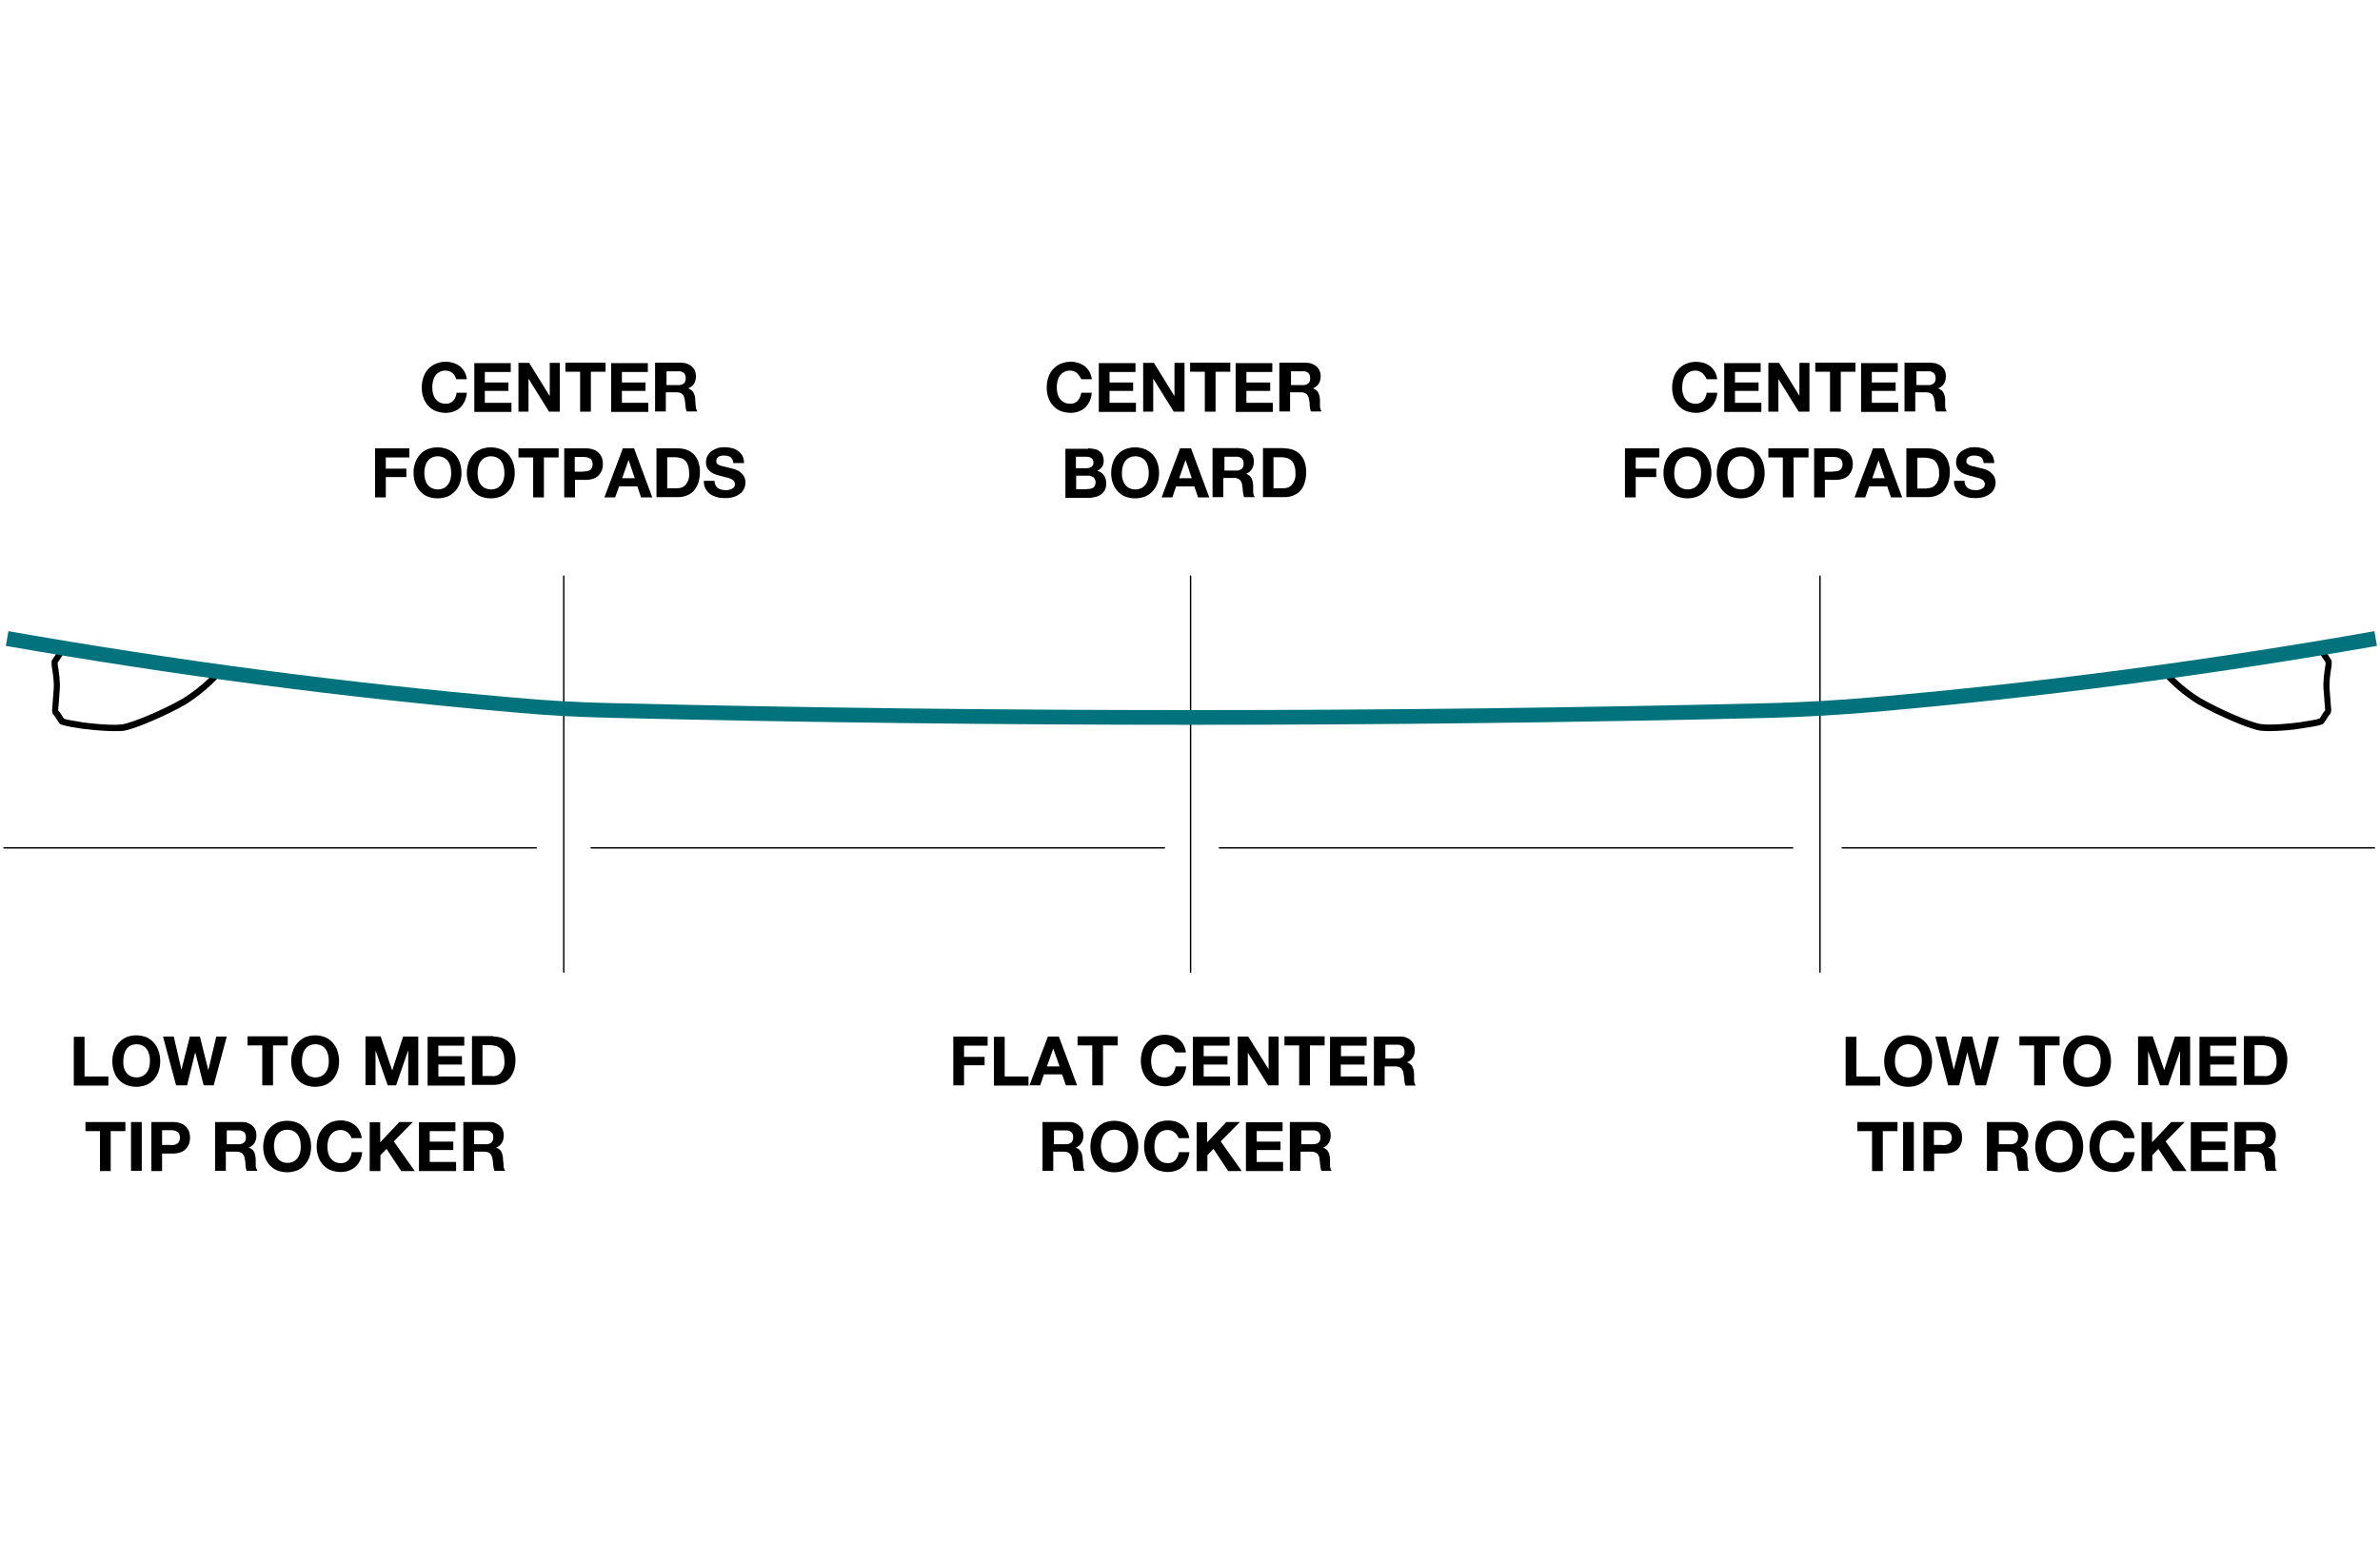<svg xmlns="http://www.w3.org/2000/svg" xmlns:xlink="http://www.w3.org/1999/xlink" id="Layer_1" viewBox="0 0 1019.1 660.9"><defs><style>      .st0 {        fill: #02737d;      }    </style></defs><path d="M971.7,313.1c-1.4,0-2.7-.1-3.8-.2-5-.7-18.8-6.8-26.9-11.4-5.8-3.6-11-8-15.3-13l2-1.8c4.2,4.8,9.2,9,14.7,12.4,8.6,4.9,21.6,10.5,25.9,11,4.4.6,13.7-.4,16.5-.8,4-.6,7.6-1.2,8.4-1.6.2-.2.7-1,.9-1.4.7-1.1,1.1-1.7,1.5-2,0-.1,0-.2,0-.4,0-.6-.4-4.7-.7-9-.2-3.4.4-7.2.7-9.2,0-.5.2-1,.2-1.2h0v-.8l-3.7-5.7,2.2-1.4,4.1,6.3v1.4c0,.3,0,.8-.2,1.9-.3,1.9-.9,5.5-.7,8.6.3,4.5.7,8.9.7,9h0c0,.5,0,1.9-1,2.6-.2.2-.6.9-.9,1.4-.7,1.1-1.1,1.7-1.5,2.1-.3.2-1,.9-9.7,2.1-1.8.4-8.4,1.1-13.5,1.1ZM997.1,306.6h0ZM995.8,284.7h0Z"></path><path d="M48.8,313.1c-5.2,0-11.7-.8-13.4-1-8.6-1.2-9.4-1.9-9.7-2.1-.4-.4-.9-1-1.5-2.1-.3-.5-.7-1.1-.9-1.4-1-.7-1-2.1-1-2.5h0c0-.1.4-4.5.7-9.1.2-3.1-.4-6.7-.7-8.6-.2-1.1-.2-1.5-.2-1.9v-1.4l4.1-6.3,2.2,1.4-3.7,5.7v.8c0,.2.1.7.2,1.2.3,2,.9,5.8.7,9.2-.3,4.2-.6,8.4-.7,9,0,.1,0,.3.1.4.4.3.8.9,1.5,2,.3.4.7,1.1.9,1.4.8.3,4.4,1,8.4,1.6,2.9.4,12.2,1.4,16.5.8s17.6-6.2,25.9-11c5.5-3.4,10.5-7.6,14.7-12.4l2,1.8c-4.4,5-9.5,9.3-15.3,13-7.9,4.6-21.9,10.7-26.9,11.4-1.1.1-2.4.1-3.9.1ZM23.4,306.6h0ZM24.7,284.7h0Z"></path><path d="M462.2,161c-.3-.4-.6-.8-1-1.2-.8-.7-1.9-1.1-3-1.1s-1.8.2-2.6.6c-.7.4-1.3.9-1.8,1.6-.5.7-.8,1.5-1,2.3-.2.9-.3,1.8-.3,2.7s.1,1.7.3,2.6c.2.8.5,1.6,1,2.2.4.7,1.1,1.2,1.8,1.6.8.4,1.7.6,2.6.6,1.2.1,2.4-.4,3.3-1.3.8-1,1.3-2.1,1.5-3.4h4.5c-.1,1.2-.4,2.4-.9,3.6-.5,1-1.1,1.9-1.9,2.7s-1.8,1.3-2.8,1.7c-1.1.4-2.3.6-3.5.6s-3-.3-4.3-.8c-1.2-.5-2.3-1.3-3.2-2.3-.9-1-1.6-2.2-2-3.4-.5-1.4-.7-2.8-.7-4.3s.2-3,.7-4.4c.4-1.3,1.1-2.5,2-3.5s2-1.8,3.2-2.3c1.4-.6,2.8-.9,4.3-.9s2.2.2,3.3.5c1,.3,1.9.8,2.8,1.4.8.7,1.5,1.5,2,2.4.5,1,.9,2.1,1,3.2h-4.5c-.3-.5-.5-1-.8-1.4Z"></path><path d="M486.2,155.4v3.9h-11.1v4.5h10.1v3.6h-10.1v5.1h11.3v3.9h-15.9v-20.9h15.7Z"></path><path d="M494.1,155.4l8.7,14.1h.1v-14.1h4.3v20.9h-4.6l-8.7-14h-.1v14h-4.3v-20.9h4.6Z"></path><path d="M509.6,159.2v-3.9h17.2v3.9h-6.3v17.1h-4.6v-17.1h-6.3Z"></path><path d="M544.8,155.4v3.9h-11.1v4.5h10.2v3.6h-10.2v5.1h11.3v3.9h-15.9v-20.9h15.7Z"></path><path d="M559.5,155.4c.9,0,1.7.1,2.5.5.7.3,1.4.7,1.9,1.2s1,1.1,1.2,1.8c.3.7.4,1.5.4,2.2,0,1.1-.2,2.2-.8,3.2-.6.9-1.5,1.6-2.5,2h0c.5.2,1,.5,1.4.8s.7.7.9,1.1c.2.5.4.9.5,1.4s.2,1.1.2,1.6,0,.7,0,1.2c0,.4,0,.9,0,1.4,0,.4,0,.9.2,1.3,0,.4.3.7.5,1.1h-4.6c-.3-.8-.4-1.6-.5-2.4,0-.9,0-1.8-.3-2.6,0-.9-.4-1.7-1-2.4-.7-.6-1.6-.8-2.5-.8h-4.6v8.2h-4.6v-20.9h11.5ZM557.8,164.9c.9.1,1.7-.2,2.4-.7.6-.6.9-1.4.8-2.3,0-.8-.2-1.6-.8-2.2-.7-.5-1.5-.8-2.4-.7h-5v5.9h5Z"></path><path d="M465.9,192c.9,0,1.8.1,2.7.3.8.1,1.5.4,2.1.9.6.4,1.1.9,1.4,1.6.3.8.5,1.6.5,2.5s-.2,1.9-.7,2.6c-.5.8-1.3,1.4-2.1,1.7,1.2.3,2.2,1,2.9,2,.7,1,1,2.2,1,3.4s-.2,1.9-.6,2.8c-.4.8-1,1.4-1.6,1.9-.7.5-1.5.9-2.4,1.1-.9.2-1.8.4-2.7.4h-10.2v-21h9.7v-.2h0ZM465.4,200.5c.7,0,1.4-.2,2-.6.6-.5.9-1.2.8-1.9,0-.4-.1-.8-.3-1.2-.2-.3-.4-.6-.7-.7-.3-.2-.6-.3-1-.4-.4-.1-.8-.1-1.2-.1h-4.3v4.9h4.7ZM465.6,209.4c.4,0,.9,0,1.3-.1s.8-.2,1.1-.4c.3-.2.6-.5.8-.8.2-.4.3-.9.3-1.4.1-.9-.3-1.7-.9-2.3-.7-.5-1.6-.7-2.4-.7h-5v5.8h4.8Z"></path><path d="M476.5,198.2c.4-1.3,1.1-2.5,2-3.5s2-1.8,3.2-2.3c2.8-1.1,5.9-1.1,8.7,0,1.2.5,2.3,1.3,3.2,2.3.9,1,1.6,2.2,2,3.5.5,1.4.7,2.9.7,4.4s-.2,2.9-.7,4.3c-.4,1.3-1.1,2.4-2,3.4s-2,1.8-3.2,2.3c-2.8,1.1-5.9,1.1-8.7,0-1.2-.5-2.3-1.3-3.2-2.3-.9-1-1.6-2.2-2-3.4-.5-1.4-.7-2.8-.7-4.3s.2-3,.7-4.4ZM480.7,205.2c.2.8.5,1.6,1,2.2.4.7,1.1,1.2,1.8,1.6,1.7.8,3.6.8,5.3,0,.7-.4,1.3-.9,1.8-1.6.5-.7.8-1.4,1-2.2s.3-1.7.3-2.6-.1-1.8-.3-2.7c-.2-.8-.5-1.6-1-2.3-.4-.7-1.1-1.2-1.8-1.6-1.7-.8-3.6-.8-5.3,0-.7.4-1.3.9-1.8,1.6-.5.7-.8,1.5-1,2.3-.2.9-.3,1.8-.3,2.7,0,.9,0,1.7.3,2.6h0Z"></path><path d="M510,192l7.8,21h-4.8l-1.6-4.7h-7.8l-1.6,4.7h-4.6l7.9-21h4.7ZM510.3,204.8l-2.6-7.7h-.1l-2.7,7.7h5.4Z"></path><path d="M530.9,192c.9,0,1.7.1,2.5.4.7.3,1.4.7,1.9,1.2s1,1.1,1.2,1.8c.3.7.4,1.5.4,2.2,0,1.1-.2,2.2-.8,3.2s-1.5,1.7-2.5,2.1h0c.5.2,1,.5,1.4.8s.7.7.9,1.1c.2.5.4,1,.5,1.5s.2,1,.2,1.6,0,.7,0,1.2c0,.4,0,.9,0,1.4s0,.9.2,1.3c0,.4.3.7.5,1.1h-4.6c-.3-.8-.4-1.6-.5-2.4,0-.9-.2-1.8-.3-2.6,0-.9-.4-1.7-1-2.4-.7-.6-1.6-.9-2.5-.8h-4.6v8.2h-4.6v-21h11.5ZM529.3,201.5c.9.1,1.7-.2,2.4-.7.6-.6.9-1.4.8-2.3,0-.8-.2-1.6-.8-2.2-.7-.5-1.5-.8-2.4-.7h-5v5.9h5Z"></path><path d="M549.8,192c1.3,0,2.6.2,3.8.6,1.1.4,2.2,1.1,3,1.9.9.9,1.6,2,2,3.2.5,1.5.7,3,.7,4.6s-.2,2.8-.6,4.2c-.3,1.3-.9,2.4-1.7,3.4s-1.8,1.7-3,2.2c-1.3.6-2.7.8-4.2.8h-9v-21h9ZM549.5,209.1c.7,0,1.3-.1,1.9-.3.6-.2,1.2-.6,1.7-1.1.5-.6.9-1.3,1.2-2,.3-.9.5-1.9.4-2.9,0-1,0-1.9-.3-2.9-.2-.8-.5-1.5-1-2.2-.5-.6-1.1-1.1-1.9-1.4-.9-.3-1.9-.5-2.9-.5h-3.3v13.3h4.2Z"></path><path d="M422.9,443.9v3.9h-10.1v4.8h8.8v3.6h-8.8v8.6h-4.6v-20.9h14.7Z"></path><path d="M430.2,443.9v17.1h10.2v3.9h-14.8v-20.9h4.6q0-.1,0-.1Z"></path><path d="M453.4,443.9l7.8,20.9h-4.8l-1.6-4.7h-7.8l-1.6,4.7h-4.6l7.9-20.9h4.7ZM453.7,456.7l-2.7-7.7h0l-2.7,7.7h5.4Z"></path><path d="M461.4,447.7v-3.9h17.2v3.9h-6.3v17.1h-4.6v-17.1h-6.3Z"></path><path d="M502.6,449.5c-.3-.4-.6-.8-1-1.2-.4-.3-.9-.6-1.4-.8-.5-.2-1.1-.3-1.6-.3-.9,0-1.8.2-2.6.6-.7.4-1.3.9-1.8,1.6s-.8,1.5-1,2.3c-.2.9-.3,1.8-.3,2.7s.1,1.7.3,2.6c.2.8.5,1.6,1,2.2.5.7,1.1,1.2,1.8,1.6.8.4,1.7.6,2.6.6,1.2.1,2.4-.4,3.3-1.3.8-1,1.3-2.1,1.5-3.4h4.5c-.1,1.2-.4,2.4-.9,3.5-.9,2.1-2.6,3.6-4.8,4.4-1.1.4-2.3.6-3.5.6s-3-.3-4.3-.8c-1.2-.5-2.3-1.3-3.2-2.3-.9-1-1.6-2.2-2-3.5-.5-1.4-.7-2.8-.7-4.3s.2-3,.7-4.4c.4-1.3,1.1-2.5,2-3.5s2-1.8,3.2-2.4c2.4-1,5.1-1.1,7.6-.4,1,.3,1.9.8,2.8,1.5.8.6,1.5,1.4,2,2.4s.9,2.1,1,3.2h-4.5c-.3-.3-.4-.8-.7-1.2Z"></path><path d="M526.5,443.9v3.9h-11.1v4.5h10.2v3.6h-10.2v5.1h11.3v3.9h-15.9v-20.9h15.7Z"></path><path d="M534.5,443.9l8.7,14h0v-14h4.3v20.9h-4.5l-8.7-14h0v14h-4.3v-20.9h4.6Z"></path><path d="M550,447.7v-3.9h17.2v3.9h-6.3v17.1h-4.6v-17.1h-6.3Z"></path><path d="M585.2,443.9v3.9h-11v4.5h10.1v3.6h-10.2v5.1h11.3v3.9h-15.9v-20.9h15.7q0-.1,0-.1Z"></path><path d="M599.8,443.9c.9,0,1.7.1,2.5.5.7.3,1.4.7,1.9,1.2s1,1.1,1.2,1.8c.3.7.4,1.5.4,2.2,0,1.1-.2,2.2-.8,3.2s-1.5,1.7-2.5,2.1h0c.5.2,1,.5,1.4.8.4.3.7.7.9,1.1.2.5.4.9.5,1.5,0,.5.2,1,.2,1.6s0,.7,0,1.2,0,.9,0,1.4c0,.5,0,.9.2,1.3,0,.4.3.7.5,1.1h-4.4c-.3-.8-.4-1.6-.5-2.4,0-.9-.2-1.8-.3-2.6,0-.9-.4-1.7-1-2.4-.7-.6-1.6-.8-2.5-.8h-4.6v8.2h-4.6v-21h11.3ZM598.2,453.3c.9.1,1.7-.2,2.4-.7.6-.6.9-1.4.8-2.3,0-.8-.2-1.6-.8-2.2-.7-.5-1.5-.8-2.4-.7h-5v5.9h5Z"></path><path d="M457.9,480.5c.9,0,1.7.1,2.5.5.7.3,1.4.7,1.9,1.2s1,1.1,1.2,1.8c.3.7.4,1.5.4,2.2,0,1.1-.2,2.2-.8,3.2-.6,1-1.5,1.7-2.5,2.1h0c.5.1,1,.4,1.4.7.4.3.7.7.9,1.1.2.5.4.9.5,1.5.1.5.2,1,.2,1.6s0,.7.1,1.2,0,.9.1,1.4c0,.5.1.9.2,1.3s.2.8.5,1.1h-4.6c-.3-.8-.4-1.6-.5-2.4-.1-.9-.1-1.8-.3-2.6-.1-.9-.4-1.7-1-2.4-.7-.6-1.6-.8-2.5-.8h-4.6v8.2h-4.6v-20.9h11.5ZM456.3,490c.9.1,1.7-.2,2.4-.7.6-.6.9-1.4.8-2.3.1-.8-.2-1.6-.8-2.2-.7-.5-1.5-.8-2.4-.7h-5v5.9h5Z"></path><path d="M467.6,486.7c.4-1.3,1.1-2.5,2-3.5s2-1.8,3.2-2.4c2.8-1.1,5.9-1.1,8.7,0,1.2.5,2.3,1.3,3.2,2.4.9,1,1.6,2.2,2,3.5.5,1.4.7,2.9.7,4.4s-.2,2.9-.7,4.3c-.4,1.3-1.1,2.4-2,3.5-.9,1-2,1.8-3.2,2.3-2.8,1.1-5.9,1.1-8.7,0-1.2-.5-2.3-1.3-3.2-2.3-.9-1-1.6-2.2-2-3.5-.5-1.4-.7-2.8-.7-4.3s.2-3,.7-4.4ZM471.8,493.6c.2.8.5,1.6,1,2.2.5.7,1.1,1.2,1.8,1.6.8.4,1.7.6,2.6.6s1.8-.2,2.6-.6c.7-.4,1.3-.9,1.8-1.6s.8-1.4,1-2.2c.2-.8.3-1.7.3-2.6s-.1-1.8-.3-2.7c-.2-.8-.5-1.6-1-2.3-.4-.7-1.1-1.2-1.8-1.6-1.7-.8-3.6-.8-5.3,0-.7.4-1.3.9-1.8,1.6s-.8,1.5-1,2.3c-.2.9-.3,1.8-.3,2.7,0,.9.2,1.8.4,2.6h0Z"></path><path d="M504,486.1c-.3-.4-.6-.8-1-1.1-.4-.3-.9-.6-1.4-.8-.5-.2-1.1-.3-1.6-.3-.9,0-1.8.2-2.6.6-.7.4-1.3.9-1.8,1.6s-.8,1.5-1,2.3c-.2.9-.3,1.8-.3,2.7s.1,1.7.3,2.6c.2.8.5,1.6,1,2.2.5.7,1.1,1.2,1.8,1.6.8.4,1.7.6,2.6.6,1.2.1,2.4-.4,3.3-1.3.8-1,1.3-2.1,1.5-3.4h4.5c-.1,1.2-.4,2.4-.9,3.5-.9,2.1-2.6,3.6-4.8,4.4-1.1.4-2.3.6-3.5.6s-3-.3-4.3-.8c-1.2-.5-2.3-1.3-3.2-2.3-.9-1-1.6-2.2-2-3.5-.5-1.4-.7-2.8-.7-4.3s.2-3,.7-4.4c.4-1.3,1.1-2.5,2-3.5s2-1.8,3.2-2.4c2.4-1,5.1-1.1,7.6-.4,1,.3,1.9.8,2.8,1.5.8.6,1.5,1.4,2,2.4s.9,2.1,1,3.2h-4.5c-.2-.3-.4-.9-.7-1.3Z"></path><path d="M516.9,480.5v8.7l8.2-8.7h5.8l-8.2,8.3,9,12.7h-5.8l-6.3-9.5-2.6,2.7v6.8h-4.6v-20.9h4.5q0-.1,0-.1Z"></path><path d="M549.2,480.5v3.9h-11.1v4.5h10.2v3.6h-10.2v5.1h11.3v3.9h-15.9v-20.9h15.7Z"></path><path d="M563.8,480.5c.9,0,1.7.1,2.5.5.7.3,1.4.7,1.9,1.2s1,1.1,1.2,1.8c.3.7.4,1.5.4,2.2,0,1.1-.2,2.2-.8,3.2s-1.5,1.7-2.5,2.1h0c.5.1,1,.4,1.4.7.4.3.7.7.9,1.1.2.5.4.9.5,1.5,0,.5.2,1,.2,1.6s0,.7,0,1.2,0,.9,0,1.4c0,.5,0,.9.2,1.3,0,.4.3.7.5,1.1h-4.4c-.3-.8-.4-1.6-.5-2.4,0-.9-.2-1.8-.3-2.6,0-.9-.4-1.7-1-2.4-.7-.6-1.6-.8-2.5-.8h-4.6v8.2h-4.6v-20.9h11.3ZM562.2,490c.9.1,1.7-.2,2.4-.7.6-.6.9-1.4.8-2.3,0-.8-.2-1.6-.8-2.2-.7-.5-1.5-.8-2.4-.7h-5v5.9h5Z"></path><path d="M36.2,443.9v17.1h10.2v3.9h-14.8v-20.9h4.6Z"></path><path d="M48.8,450.1c.4-1.3,1.1-2.5,2-3.5s2-1.8,3.2-2.4c2.8-1.1,5.9-1.1,8.7,0,1.2.5,2.3,1.3,3.2,2.4.9,1,1.6,2.2,2,3.5.5,1.4.7,2.9.7,4.4s-.2,2.9-.7,4.3c-.4,1.3-1.1,2.4-2,3.5-.9,1-2,1.8-3.2,2.3-2.8,1.1-5.9,1.1-8.7,0-1.2-.5-2.3-1.3-3.2-2.3s-1.6-2.2-2-3.5c-.5-1.4-.7-2.8-.7-4.3s.2-3,.7-4.4ZM53,457c.2.8.5,1.6,1,2.2.4.7,1.1,1.2,1.8,1.6,1.7.8,3.6.8,5.3,0,.7-.4,1.3-.9,1.8-1.6s.8-1.4,1-2.2c.2-.8.3-1.7.3-2.6s0-1.8-.3-2.7c-.2-.8-.5-1.6-1-2.3-.5-.7-1.1-1.3-1.8-1.6-1.7-.8-3.6-.8-5.3,0-.7.4-1.3.9-1.7,1.6-.5.7-.8,1.5-1,2.3-.2.9-.3,1.8-.3,2.7,0,.9,0,1.8.2,2.6Z"></path><path d="M87.2,464.8l-3.6-14.2h0l-3.5,14.2h-4.7l-5.6-20.9h4.6l3.3,14.2h0l3.6-14.2h4.3l3.6,14.4h0l3.4-14.4h4.5l-5.6,20.9h-4.4Z"></path><path d="M106,447.7v-3.9h17.2v3.9h-6.3v17.1h-4.6v-17.1h-6.3Z"></path><path d="M125.4,450.1c.4-1.3,1.1-2.5,2-3.5s2-1.8,3.2-2.4c2.8-1.1,5.9-1.1,8.7,0,1.2.5,2.3,1.3,3.2,2.4.9,1,1.6,2.2,2,3.5.5,1.4.7,2.9.7,4.4s-.2,2.9-.7,4.3c-.4,1.3-1.1,2.4-2,3.5-.9,1-2,1.8-3.2,2.3-2.8,1.1-5.9,1.1-8.7,0-1.2-.5-2.3-1.3-3.2-2.3-.9-1-1.6-2.2-2-3.5-.5-1.4-.7-2.8-.7-4.3-.1-1.6.2-3,.7-4.4ZM129.6,457c.2.8.5,1.6,1,2.2.5.7,1.1,1.2,1.8,1.6,1.7.8,3.6.8,5.3,0,.7-.4,1.3-.9,1.8-1.6s.8-1.4,1-2.2c.2-.8.3-1.7.3-2.6s-.1-1.8-.3-2.7c-.2-.8-.5-1.6-1-2.3-.4-.7-1.1-1.2-1.8-1.6-1.7-.8-3.6-.8-5.3,0-.7.4-1.3.9-1.8,1.6s-.8,1.5-1,2.3c-.2.9-.3,1.8-.3,2.7s0,1.8.3,2.6h0Z"></path><path d="M163,443.9l4.9,14.4h.1l4.6-14.4h6.5v20.9h-4.3v-14.8h-.1l-5.1,14.8h-3.6l-5.1-14.7h-.1v14.6h-4.3v-20.9h6.5q0,.1,0,.1Z"></path><path d="M198.8,443.9v3.9h-11.1v4.5h10.1v3.6h-10.1v5.1h11.3v3.9h-15.9v-20.9h15.7Z"></path><path d="M211.2,443.9c1.3,0,2.6.2,3.8.6,1.1.4,2.2,1.1,3,1.9.9.9,1.6,2,2,3.2.5,1.5.8,3,.7,4.5,0,1.4-.2,2.9-.6,4.2-.4,1.2-1,2.4-1.8,3.3-.8,1-1.8,1.7-3,2.2-1.3.6-2.7.8-4.2.8h-9v-20.9h9.1v.2ZM210.8,460.9c.7,0,1.3-.1,1.9-.3.6-.2,1.2-.6,1.7-1.1.5-.6.9-1.3,1.2-2,.3-.9.5-1.9.4-2.9,0-1-.1-1.9-.3-2.9-.2-.8-.5-1.5-1-2.2-.5-.6-1.1-1.1-1.9-1.4-.9-.3-1.9-.5-2.9-.5h-3.3v13.2h4.2Z"></path><path d="M36.6,484.4v-3.9h17.1v3.9h-6.3v17.1h-4.6v-17.1h-6.2Z"></path><path d="M60.7,480.5v20.9h-4.6v-20.9h4.6Z"></path><path d="M74.2,480.5c1.1,0,2.3.2,3.3.6.8.3,1.6.8,2.2,1.5.6.6,1,1.3,1.3,2.1.5,1.6.5,3.4,0,5-.3.8-.7,1.5-1.3,2.2-.6.7-1.4,1.2-2.2,1.5-1.1.4-2.2.6-3.3.6h-4.8v7.5h-4.6v-21h9.4ZM73,490.4c.5,0,1,0,1.5-.1s.9-.2,1.3-.5c.4-.2.7-.6.9-1,.5-1,.5-2.2,0-3.2s-.5-.7-.9-1c-.4-.2-.8-.4-1.3-.5s-1-.1-1.5-.1h-3.6v6.3h3.6Z"></path><path d="M103.8,480.5c.9,0,1.7.1,2.5.5.7.3,1.4.7,1.9,1.2s1,1.1,1.2,1.8c.3.7.4,1.5.4,2.2,0,1.1-.2,2.2-.8,3.2-.6,1-1.5,1.7-2.5,2.1h0c.5.1,1,.4,1.4.7.4.3.7.7.9,1.1.2.5.4.9.5,1.5,0,.5.2,1,.2,1.6s0,.7,0,1.2,0,.9,0,1.4c0,.5,0,.9.2,1.3s.3.7.5,1.1h-4.6c-.3-.8-.4-1.6-.5-2.4,0-.9,0-1.8-.3-2.6,0-.9-.4-1.7-1-2.4-.7-.6-1.6-.8-2.5-.8h-4.6v8.2h-4.6v-20.9h11.5ZM102.1,490c.9.1,1.7-.2,2.4-.7.6-.6.9-1.4.8-2.3,0-.8-.2-1.6-.8-2.2-.7-.5-1.5-.8-2.4-.7h-5v5.9h5Z"></path><path d="M113.4,486.7c.4-1.3,1.1-2.5,2-3.5s2-1.8,3.2-2.4c2.8-1.1,5.9-1.1,8.7,0,1.2.5,2.3,1.3,3.2,2.4.9,1,1.6,2.2,2,3.5.5,1.4.7,2.9.7,4.4s-.2,2.9-.7,4.3c-.4,1.3-1.1,2.4-2,3.5-.9,1-2,1.8-3.2,2.3-2.8,1.1-5.9,1.1-8.7,0-1.2-.5-2.3-1.3-3.2-2.3-.9-1-1.6-2.2-2-3.5-.5-1.4-.7-2.8-.7-4.3,0-1.5.3-3,.7-4.4ZM117.7,493.6c.2.8.5,1.6,1,2.2.5.7,1.1,1.2,1.8,1.6.8.4,1.7.6,2.6.6s1.8-.2,2.6-.6c.7-.4,1.3-.9,1.8-1.6s.8-1.4,1-2.2c.2-.8.3-1.7.3-2.6s-.1-1.8-.3-2.7c-.2-.8-.5-1.6-1-2.3-.4-.7-1.1-1.2-1.8-1.6-1.7-.8-3.6-.8-5.3,0-.7.4-1.3.9-1.8,1.6s-.8,1.5-1,2.3c-.2.9-.3,1.8-.3,2.7.1.9.2,1.8.4,2.6Z"></path><path d="M149.9,486.1c-.3-.4-.6-.8-1-1.1-.4-.3-.9-.6-1.4-.8-.5-.2-1.1-.3-1.6-.3-.9,0-1.8.2-2.6.6-.7.4-1.3.9-1.8,1.6s-.8,1.5-1,2.3c-.2.9-.3,1.8-.3,2.7s.1,1.7.3,2.6c.2.8.5,1.6,1,2.2.5.7,1.1,1.2,1.8,1.6.8.4,1.7.6,2.6.6,1.2.1,2.4-.4,3.3-1.3.8-1,1.3-2.1,1.4-3.4h4.5c-.1,1.2-.4,2.4-.9,3.5-.9,2.1-2.6,3.6-4.8,4.4-1.1.4-2.3.6-3.6.6s-3-.3-4.3-.8c-1.2-.5-2.3-1.3-3.2-2.3s-1.6-2.2-2-3.5c-.5-1.4-.7-2.8-.7-4.3s.2-3,.7-4.4c.4-1.3,1.1-2.5,2-3.5s2-1.8,3.2-2.4c1.4-.6,2.8-.9,4.3-.9s2.2.2,3.3.5c1,.3,1.9.8,2.8,1.5.8.6,1.5,1.4,2,2.4s.9,2.1,1,3.2h-4.4c-.1-.4-.3-.9-.6-1.3Z"></path><path d="M162.8,480.5v8.7l8.2-8.7h5.8l-8.2,8.3,9,12.7h-5.8l-6.3-9.5-2.6,2.7v6.8h-4.6v-20.9h4.5q0-.1,0-.1Z"></path><path d="M195,480.5v3.9h-11v4.5h10.1v3.6h-10.1v5.1h11.3v3.9h-15.9v-20.9h15.6Z"></path><path d="M209.7,480.5c.9,0,1.7.1,2.5.5.7.3,1.4.7,1.9,1.2s1,1.1,1.2,1.8c.3.7.4,1.5.4,2.2,0,1.1-.2,2.2-.8,3.2s-1.5,1.7-2.5,2.1h0c.5.1,1,.4,1.4.7.4.3.7.7.9,1.1.2.5.4.9.5,1.5.1.5.2,1,.2,1.6s0,.7.1,1.2.1.9.1,1.4.1.9.2,1.3c.1.4.3.7.5,1.1h-4.6c-.3-.8-.4-1.6-.5-2.4-.1-.9-.1-1.8-.3-2.6-.1-.9-.4-1.7-1-2.4-.7-.6-1.6-.8-2.5-.8h-4.4v8.2h-4.6v-20.9h11.3ZM208,490c.9.1,1.7-.2,2.4-.7.6-.6.9-1.4.8-2.3.1-.8-.2-1.6-.8-2.2-.7-.5-1.5-.8-2.4-.7h-5v5.9h5Z"></path><path d="M794.9,443.9v17.1h10.2v3.9h-14.8v-20.9h4.6Z"></path><path d="M807.5,450.1c.4-1.3,1.1-2.5,2-3.5s2-1.8,3.2-2.4c2.8-1.1,5.9-1.1,8.7,0,1.2.5,2.3,1.3,3.2,2.4.9,1,1.6,2.2,2,3.5.5,1.4.7,2.9.7,4.4s-.2,2.9-.7,4.3c-.4,1.3-1.1,2.4-2,3.5-.9,1-2,1.8-3.2,2.3-2.8,1.1-5.9,1.1-8.7,0-1.2-.5-2.3-1.3-3.2-2.3s-1.6-2.2-2-3.5c-.5-1.4-.7-2.8-.7-4.3s.2-3,.7-4.4ZM811.7,457c.2.8.5,1.6,1,2.2.4.7,1.1,1.2,1.8,1.6,1.7.8,3.6.8,5.3,0,.7-.4,1.3-.9,1.8-1.6s.8-1.4,1-2.2c.2-.8.3-1.7.3-2.6s0-1.8-.3-2.7c-.2-.8-.5-1.6-1-2.3-.4-.7-1-1.2-1.8-1.6-1.7-.8-3.6-.8-5.3,0-.7.4-1.3.9-1.8,1.6s-.8,1.5-1,2.3c-.2.9-.3,1.8-.3,2.7s0,1.8.3,2.6h0Z"></path><path d="M845.9,464.8l-3.5-14.2h0l-3.5,14.2h-4.7l-5.5-20.9h4.6l3.3,14.2h0l3.6-14.2h4.3l3.6,14.4h0l3.4-14.4h4.5l-5.6,20.9h-4.5Z"></path><path d="M864.7,447.7v-3.9h17.2v3.9h-6.3v17.1h-4.6v-17.1h-6.3Z"></path><path d="M884.1,450.1c.4-1.3,1.1-2.5,2-3.5s2-1.8,3.2-2.4c2.8-1.1,5.9-1.1,8.7,0,1.2.5,2.3,1.3,3.2,2.4.9,1,1.6,2.2,2,3.5.5,1.4.7,2.9.7,4.4s-.2,2.9-.7,4.3c-.4,1.3-1.1,2.4-2,3.5-.9,1-2,1.8-3.2,2.3-2.8,1.1-5.9,1.1-8.7,0-1.2-.5-2.3-1.3-3.2-2.3s-1.6-2.2-2-3.5c-.5-1.4-.7-2.8-.7-4.3,0-1.6.2-3,.7-4.4ZM888.3,457c.2.8.5,1.6,1,2.2.5.7,1.1,1.2,1.8,1.6,1.7.8,3.6.8,5.3,0,.7-.4,1.3-.9,1.8-1.6s.8-1.4,1-2.2c.2-.8.3-1.7.3-2.6s0-1.8-.3-2.7c-.2-.8-.5-1.6-1-2.3-.4-.7-1.1-1.2-1.8-1.6-1.7-.8-3.6-.8-5.3,0-.7.4-1.3.9-1.8,1.6s-.8,1.5-1,2.3c-.2.9-.3,1.8-.3,2.7s0,1.8.3,2.6h0Z"></path><path d="M921.8,443.9l4.9,14.4h0l4.6-14.4h6.5v20.9h-4.3v-14.8h0l-5.1,14.8h-3.5l-5.1-14.7h0v14.6h-4.3v-20.9h6.4q0,.1,0,.1Z"></path><path d="M957.5,443.9v3.9h-11.1v4.5h10.2v3.6h-10.2v5.1h11.3v3.9h-15.9v-20.9h15.7Z"></path><path d="M969.9,443.9c1.3,0,2.6.2,3.8.6,1.1.4,2.2,1.1,3,1.9.9.9,1.6,2,2,3.2.5,1.5.8,3,.7,4.5,0,1.4-.2,2.9-.6,4.2-.4,1.2-1,2.4-1.8,3.3-.8,1-1.8,1.7-3,2.2-1.3.6-2.7.8-4.2.8h-9v-20.9h9.1v.2ZM969.6,460.9c.7,0,1.3-.1,1.9-.3.6-.2,1.2-.6,1.7-1.1.5-.6.9-1.3,1.2-2,.3-.9.5-1.9.4-2.9,0-1,0-1.9-.3-2.9-.2-.8-.5-1.5-1-2.2-.5-.6-1.1-1.1-1.9-1.4-.9-.3-1.9-.5-2.9-.5h-3.3v13.2h4.2Z"></path><path d="M795.3,484.4v-3.9h17.2v3.9h-6.3v17.1h-4.6v-17.1h-6.3Z"></path><path d="M819.5,480.5v20.9h-4.6v-20.9h4.6Z"></path><path d="M833,480.5c1.1,0,2.3.2,3.3.6.8.3,1.6.8,2.2,1.5.6.6,1,1.3,1.3,2.1.5,1.6.5,3.4,0,5-.3.8-.7,1.5-1.3,2.2s-1.4,1.2-2.2,1.5c-1.1.4-2.2.6-3.3.6h-4.8v7.5h-4.6v-21h9.4ZM831.7,490.4c.5,0,1,0,1.5-.1s.9-.2,1.3-.5c.4-.2.7-.6.9-1,.5-1,.5-2.2,0-3.2-.2-.4-.5-.7-.9-1-.4-.2-.8-.4-1.3-.5s-1-.1-1.5-.1h-3.6v6.3h3.6Z"></path><path d="M862.5,480.5c.9,0,1.7.1,2.5.5.7.3,1.4.7,1.9,1.2s.9,1.1,1.2,1.8c.3.7.4,1.5.4,2.2,0,1.1-.2,2.2-.8,3.2s-1.5,1.7-2.5,2.1h0c.5.1,1,.4,1.4.7.4.3.7.7.9,1.1.2.5.4.9.5,1.5,0,.5.2,1,.2,1.6s0,.7,0,1.2,0,.9,0,1.4c0,.5,0,.9.2,1.3,0,.4.2.8.5,1.1h-4.6c-.3-.8-.4-1.6-.5-2.4,0-.9-.2-1.8-.3-2.6,0-.9-.4-1.7-1-2.4-.7-.6-1.6-.8-2.5-.8h-4.6v8.2h-4.6v-20.9h11.5ZM860.9,490c.9.1,1.7-.2,2.4-.7.6-.6.8-1.5.8-2.3,0-.8-.2-1.6-.8-2.2-.7-.5-1.5-.8-2.4-.7h-5v5.9h5Z"></path><path d="M872.2,486.7c.4-1.3,1.1-2.5,2-3.5s2-1.8,3.2-2.4c2.8-1.1,5.9-1.1,8.7,0,1.2.5,2.3,1.3,3.2,2.4.9,1,1.6,2.2,2,3.5.5,1.4.7,2.9.7,4.4s-.2,2.9-.7,4.3c-.4,1.3-1.1,2.4-2,3.5-.9,1-2,1.8-3.2,2.3-2.8,1.1-5.9,1.1-8.7,0-1.2-.5-2.3-1.3-3.2-2.3s-1.6-2.2-2-3.5c-.5-1.4-.7-2.8-.7-4.3s.2-3,.7-4.4ZM876.4,493.6c.2.8.5,1.6,1,2.2.5.7,1.1,1.2,1.8,1.6.8.4,1.7.6,2.6.6s1.8-.2,2.6-.6c.7-.4,1.3-.9,1.8-1.6s.8-1.4,1-2.2c.2-.8.3-1.7.3-2.6s0-1.8-.3-2.7c-.2-.8-.5-1.6-1-2.3-.4-.7-1.1-1.2-1.8-1.6-1.7-.8-3.6-.8-5.3,0-.7.4-1.3.9-1.8,1.6s-.8,1.5-1,2.3c-.2.9-.3,1.8-.3,2.7,0,.9.2,1.8.4,2.6Z"></path><path d="M908.7,486.1c-.3-.4-.6-.8-1-1.1-.4-.3-.9-.6-1.4-.8-.5-.2-1.1-.3-1.6-.3-.9,0-1.8.2-2.6.6-.7.4-1.3.9-1.8,1.6s-.8,1.5-1,2.3c-.2.9-.3,1.8-.3,2.7s0,1.7.3,2.6c.2.8.5,1.6,1,2.2.5.7,1.1,1.2,1.8,1.6.8.4,1.7.6,2.6.6,1.2.1,2.4-.4,3.3-1.3.8-1,1.3-2.1,1.5-3.4h4.5c0,1.2-.4,2.4-.9,3.5-.5,1-1.1,1.9-1.9,2.7-.8.7-1.8,1.3-2.8,1.7-1.1.4-2.3.6-3.5.6s-3-.3-4.3-.8c-1.2-.5-2.3-1.3-3.2-2.3s-1.6-2.2-2-3.5c-.5-1.4-.7-2.8-.7-4.3s.2-3,.7-4.4c.4-1.3,1.1-2.5,2-3.5s2-1.8,3.2-2.4c2.4-1,5.1-1.1,7.6-.4,1,.3,1.9.8,2.8,1.5.8.6,1.5,1.4,2,2.4.6,1,.9,2.1,1,3.2h-4.5c-.4-.4-.6-.9-.8-1.3Z"></path><path d="M921.5,480.5v8.7l8.2-8.7h5.8l-8.2,8.3,9,12.7h-5.8l-6.3-9.5-2.6,2.7v6.8h-4.6v-20.9h4.5Z"></path><path d="M953.8,480.5v3.9h-11.1v4.5h10.2v3.6h-10.2v5.1h11.3v3.9h-15.9v-20.9h15.7Z"></path><path d="M968.4,480.5c.9,0,1.8.2,2.6.5.7.3,1.4.7,1.9,1.2s.9,1.1,1.2,1.8c.3.7.4,1.5.4,2.2,0,1.1-.2,2.2-.8,3.2s-1.5,1.7-2.5,2.1h0c.5.1,1,.4,1.4.7.4.3.7.7.9,1.1.2.5.4.9.5,1.5,0,.5.2,1,.2,1.6s0,.7,0,1.2,0,.9,0,1.4c0,.5,0,.9.2,1.3,0,.4.2.8.5,1.1h-4.6c-.3-.8-.4-1.6-.5-2.4,0-.9,0-1.8-.3-2.6,0-.9-.4-1.7-1-2.4-.7-.6-1.6-.8-2.5-.8h-4.6v8.2h-4.6v-20.9h11.4ZM966.8,490c.9.1,1.7-.2,2.4-.7.6-.6.9-1.4.8-2.3,0-.8-.2-1.6-.8-2.2-.7-.5-1.5-.8-2.4-.7h-5v5.9h5Z"></path><path d="M194.8,161c-.3-.4-.6-.8-1-1.2-.8-.7-1.9-1.1-3-1.1s-1.8.2-2.6.6c-.7.4-1.3.9-1.8,1.6-.5.7-.8,1.5-1,2.3-.2.9-.3,1.8-.3,2.7s.1,1.7.3,2.6c.2.8.5,1.6,1,2.2.4.7,1.1,1.2,1.8,1.6.8.4,1.7.6,2.6.6,1.2.1,2.4-.4,3.3-1.3.8-1,1.3-2.1,1.4-3.4h4.4c-.1,1.2-.4,2.4-.9,3.6-.5,1-1.1,1.9-1.9,2.7-.8.8-1.8,1.3-2.8,1.7-1.1.4-2.3.6-3.5.6s-3-.3-4.3-.8c-1.2-.5-2.3-1.3-3.2-2.3s-1.6-2.2-2-3.4c-.5-1.4-.7-2.8-.7-4.3s.2-3,.7-4.4c.4-1.3,1.1-2.5,2-3.5s2-1.8,3.2-2.3c1.4-.6,2.8-.9,4.3-.9s2.2.2,3.3.5c1,.3,1.9.8,2.8,1.4.8.7,1.5,1.5,2,2.4.5,1,.9,2.1,1,3.2h-4.5c-.2-.5-.4-1-.6-1.4Z"></path><path d="M218.7,155.4v3.9h-11.1v4.5h10.1v3.6h-10.1v5.1h11.4v3.9h-15.9v-20.9h15.6q0-.1,0-.1Z"></path><path d="M226.6,155.4l8.7,14.1h.1v-14.1h4.3v20.9h-4.6l-8.7-14h-.1v14h-4.3v-20.9h4.6Z"></path><path d="M242.1,159.2v-3.9h17.2v3.9h-6.3v17.1h-4.6v-17.1h-6.3Z"></path><path d="M277.4,155.4v3.9h-11.1v4.5h10.1v3.6h-10.1v5.1h11.3v3.9h-15.9v-20.9h15.7Z"></path><path d="M292,155.4c.9,0,1.7.1,2.5.5.7.3,1.4.7,1.9,1.2s1,1.1,1.2,1.8c.3.7.4,1.5.4,2.2,0,1.1-.2,2.2-.8,3.2-.6.9-1.5,1.6-2.5,2h0c.5.2,1,.5,1.4.8s.7.7.9,1.1c.2.5.4.9.5,1.4s.2,1.1.2,1.6,0,.7.1,1.2c0,.4,0,.9.1,1.4,0,.4.1.9.2,1.3.1.4.3.7.5,1.1h-4.6c-.3-.8-.4-1.6-.5-2.4-.1-.9-.1-1.8-.3-2.6-.1-.9-.4-1.7-1-2.4-.7-.6-1.6-.8-2.5-.8h-4.6v8.2h-4.6v-20.9h11.5ZM290.4,164.9c.9.1,1.7-.2,2.4-.7.6-.6.9-1.4.8-2.3.1-.8-.2-1.6-.8-2.2-.7-.5-1.5-.8-2.4-.7h-5v5.9h5Z"></path><path d="M175.3,192v3.9h-10.1v4.8h8.8v3.6h-8.8v8.7h-4.6v-21h14.7Z"></path><path d="M177.8,198.2c.4-1.3,1.1-2.5,2-3.5s2-1.8,3.2-2.3c2.8-1.1,5.9-1.1,8.7,0,1.2.5,2.3,1.3,3.2,2.3s1.6,2.2,2,3.5c.5,1.4.7,2.9.7,4.4s-.2,2.9-.7,4.3c-.4,1.3-1.1,2.4-2,3.4s-2,1.8-3.2,2.3c-2.8,1.1-5.9,1.1-8.7,0-1.2-.5-2.3-1.3-3.2-2.3s-1.6-2.2-2-3.4c-.5-1.4-.7-2.8-.7-4.3-.1-1.5.2-3,.7-4.4ZM182,205.2c.2.8.5,1.6,1,2.2.4.7,1.1,1.2,1.8,1.6,1.7.8,3.6.8,5.3,0,.7-.4,1.3-.9,1.8-1.6.5-.7.8-1.4,1-2.2s.3-1.7.3-2.6-.1-1.8-.3-2.7c-.2-.8-.5-1.6-1-2.3s-1.1-1.2-1.8-1.6c-1.7-.8-3.6-.8-5.3,0-.7.4-1.3.9-1.8,1.6-.5.7-.8,1.5-1,2.3-.2.9-.3,1.8-.3,2.7s.1,1.7.3,2.6h0Z"></path><path d="M200.6,198.2c.4-1.3,1.1-2.5,2-3.5s2-1.8,3.2-2.3c2.8-1.1,5.9-1.1,8.7,0,1.2.5,2.3,1.3,3.2,2.3s1.6,2.2,2,3.5c.5,1.4.7,2.9.7,4.4s-.2,2.9-.7,4.3c-.4,1.3-1.1,2.4-2,3.4s-2,1.8-3.2,2.3c-2.8,1.1-5.9,1.1-8.7,0-1.2-.5-2.3-1.3-3.2-2.3s-1.6-2.2-2-3.4c-.5-1.4-.7-2.8-.7-4.3,0-1.5.2-3,.7-4.4ZM204.8,205.2c.2.8.5,1.6,1,2.2.4.7,1.1,1.2,1.8,1.6,1.7.8,3.6.8,5.3,0,.7-.4,1.3-.9,1.8-1.6.5-.7.8-1.4,1-2.2s.3-1.7.3-2.6-.1-1.8-.3-2.7c-.2-.8-.5-1.6-1-2.3-.4-.7-1.1-1.2-1.8-1.6-1.7-.8-3.6-.8-5.3,0-.7.4-1.3.9-1.8,1.6-.5.7-.8,1.5-1,2.3-.2.9-.3,1.8-.3,2.7s.1,1.7.3,2.6Z"></path><path d="M222,195.9v-3.9h17.2v3.9h-6.3v17.1h-4.6v-17.1h-6.3Z"></path><path d="M251,192c1.1,0,2.3.2,3.3.6.9.3,1.6.8,2.2,1.5.6.6,1,1.3,1.3,2.1.5,1.6.5,3.4,0,5-.3.8-.7,1.5-1.3,2.2-.6.7-1.4,1.2-2.2,1.5-1.1.4-2.2.6-3.3.6h-4.8v7.5h-4.6v-21h9.4ZM249.7,201.9c.5,0,1,0,1.5-.1s.9-.2,1.3-.4c.4-.2.7-.6.9-1,.5-1,.5-2.2,0-3.2s-.5-.7-.9-.9-.8-.4-1.3-.5-1-.1-1.5-.1h-3.6v6.3h3.6Z"></path><path d="M271.5,192l7.8,21h-4.8l-1.6-4.7h-7.8l-1.7,4.7h-4.6l7.9-21h4.8ZM271.8,204.8l-2.6-7.7h-.1l-2.7,7.7h5.4Z"></path><path d="M290.2,192c1.3,0,2.6.2,3.8.6,1.1.4,2.2,1.1,3,1.9s1.6,2,2,3.2c.5,1.5.8,3,.7,4.6,0,1.4-.2,2.8-.6,4.2-.4,1.2-1,2.4-1.8,3.4s-1.8,1.7-3,2.2c-1.3.6-2.7.8-4.2.8h-9v-20.9h9.1ZM289.9,209.1c.7,0,1.3-.1,1.9-.3s1.2-.6,1.7-1.1c.5-.6.9-1.3,1.2-2,.3-.9.5-1.9.4-2.9,0-1-.1-1.9-.3-2.9-.2-.8-.5-1.5-1-2.2-.5-.6-1.1-1.1-1.9-1.4-.9-.3-1.9-.5-2.9-.5h-3.3v13.3h4.2Z"></path><path d="M306.4,207.8c.2.5.6.9,1,1.2s.9.5,1.5.7c.6.1,1.2.2,1.8.2s.9,0,1.3-.1c.5-.1.9-.2,1.3-.4s.7-.5,1-.8c.3-.4.4-.8.4-1.3s-.2-1-.5-1.4c-.4-.4-.9-.7-1.4-.9-.6-.3-1.3-.5-2-.6-.7-.2-1.5-.4-2.3-.6-.8-.2-1.5-.4-2.3-.7-.7-.3-1.4-.6-2-1.1s-1.1-1-1.4-1.7c-.4-.8-.6-1.6-.5-2.4,0-1,.2-1.9.7-2.8.5-.8,1.1-1.5,1.8-2,.8-.5,1.6-.9,2.5-1.2s1.9-.4,2.8-.4,2.1.1,3.2.4c1,.2,1.9.6,2.7,1.2.8.5,1.4,1.3,1.9,2.1.5,1,.7,2,.7,3.1h-4.6c0-.5-.2-1.1-.4-1.6-.2-.4-.5-.7-.9-1-.4-.2-.8-.4-1.3-.5s-1-.1-1.6-.1-.8,0-1.1.1c-.4.1-.7.2-1,.4s-.5.4-.7.7-.3.7-.3,1.1.1.7.2,1c.2.3.6.6.9.7.6.3,1.3.5,1.9.6l3.2.8c.4.1.9.2,1.6.4s1.4.6,2.1,1c.7.5,1.3,1.1,1.8,1.8.5.9.8,1.9.8,2.9s-.2,1.8-.6,2.7c-.4.8-.9,1.6-1.7,2.1-.8.6-1.7,1.1-2.7,1.4-1.2.4-2.5.5-3.8.5s-2.3-.1-3.4-.4c-1-.3-2-.7-2.9-1.3-.8-.6-1.5-1.4-2-2.3-.5-1-.8-2.2-.7-3.4h4.5c.1.7.2,1.3.5,1.9Z"></path><path d="M730,161c-.3-.4-.6-.8-1-1.2-.4-.3-.9-.6-1.4-.8s-1.1-.3-1.6-.3c-.9,0-1.8.2-2.6.6-.7.4-1.3.9-1.8,1.6-.5.7-.8,1.5-1,2.3-.2.9-.3,1.8-.3,2.7s0,1.7.3,2.6c.2.8.5,1.6,1,2.2.4.7,1,1.2,1.8,1.6.8.4,1.7.6,2.6.6,1.2.1,2.4-.4,3.3-1.3.8-.9,1.3-2.1,1.5-3.4h4.5c0,1.2-.4,2.4-.9,3.6-.5,1-1.1,1.9-1.9,2.7-.8.8-1.8,1.3-2.8,1.7-1.1.4-2.3.6-3.5.6s-3-.3-4.3-.8c-1.2-.5-2.3-1.3-3.2-2.3s-1.6-2.2-2-3.4c-.5-1.4-.7-2.8-.7-4.3s.2-3,.7-4.4c.4-1.3,1.1-2.5,2-3.5s2-1.8,3.2-2.3c2.4-1,5.1-1.1,7.6-.4,1,.3,1.9.8,2.8,1.4.8.7,1.5,1.5,2,2.4.5,1,.9,2.1,1,3.2h-4.5c-.3-.5-.5-1-.8-1.4Z"></path><path d="M753.9,155.4v3.9h-11v4.5h10.1v3.6h-10.1v5.1h11.3v3.9h-15.9v-20.9h15.6q0-.1,0-.1Z"></path><path d="M761.8,155.4l8.7,14.1h0v-14.1h4.3v20.9h-4.6l-8.7-14h0v14h-4.3v-20.9h4.6Z"></path><path d="M777.3,159.2v-3.9h17.2v3.9h-6.3v17.1h-4.6v-17.1h-6.3Z"></path><path d="M812.6,155.4v3.9h-11.1v4.5h10.2v3.6h-10.2v5.1h11.3v3.9h-15.9v-20.9h15.7Z"></path><path d="M827.2,155.4c.9,0,1.7.1,2.5.5.7.3,1.4.7,1.9,1.2s1,1.1,1.2,1.8c.3.7.4,1.5.4,2.2,0,1.1-.2,2.2-.8,3.2-.6.9-1.5,1.6-2.5,2h0c.5.2,1,.5,1.4.8s.7.7.9,1.1c.2.5.4.9.5,1.4s.2,1.1.2,1.6,0,.7,0,1.2c0,.4,0,.9,0,1.4,0,.4,0,.9.2,1.3,0,.4.3.7.5,1.1h-4.6c-.3-.8-.4-1.6-.5-2.4,0-.9,0-1.8-.3-2.6,0-.9-.4-1.7-1-2.4-.7-.6-1.6-.8-2.5-.8h-4.6v8.2h-4.6v-20.9h11.5ZM825.6,164.9c.9.1,1.7-.2,2.4-.7.6-.6.9-1.4.8-2.3,0-.8-.2-1.6-.8-2.2-.7-.5-1.5-.8-2.4-.7h-5v5.9h5Z"></path><path d="M710.5,192v3.9h-10.1v4.8h8.8v3.6h-8.8v8.7h-4.6v-21h14.7Z"></path><path d="M713,198.2c.4-1.3,1.1-2.5,2-3.5s2-1.8,3.2-2.3c2.8-1.1,5.9-1.1,8.7,0,1.2.5,2.3,1.3,3.2,2.3s1.6,2.2,2,3.5c.5,1.4.7,2.9.7,4.4s-.2,2.9-.7,4.3c-.4,1.3-1.1,2.4-2,3.4s-2,1.8-3.2,2.3c-2.8,1.1-5.9,1.1-8.7,0-1.2-.5-2.3-1.3-3.2-2.3s-1.6-2.2-2-3.4c-.5-1.4-.7-2.8-.7-4.3s.2-3,.7-4.4ZM717.2,205.2c.2.8.5,1.6,1,2.2.4.7,1.1,1.2,1.8,1.6,1.7.8,3.6.8,5.3,0,.7-.4,1.3-.9,1.8-1.6.5-.7.8-1.4,1-2.2s.3-1.7.3-2.6,0-1.8-.3-2.7c-.2-.8-.5-1.6-1-2.3-.4-.7-1.1-1.2-1.8-1.6-1.7-.8-3.6-.8-5.3,0-.7.4-1.3.9-1.8,1.6-.5.7-.8,1.5-1,2.3-.2.9-.3,1.8-.3,2.7s0,1.7.3,2.6h0Z"></path><path d="M735.8,198.2c.4-1.3,1.1-2.5,2-3.5s2-1.8,3.2-2.3c2.8-1.1,5.9-1.1,8.7,0,1.2.5,2.3,1.3,3.2,2.3s1.6,2.2,2,3.5c.5,1.4.7,2.9.7,4.4s-.2,2.9-.7,4.3c-.4,1.3-1.1,2.4-2,3.4s-2,1.8-3.2,2.3c-2.8,1.1-5.9,1.1-8.7,0-1.2-.5-2.3-1.3-3.2-2.3s-1.6-2.2-2-3.4c-.5-1.4-.7-2.8-.7-4.3s.2-3,.7-4.4ZM740,205.2c.2.8.5,1.6,1,2.2.4.7,1.1,1.2,1.8,1.6,1.7.8,3.6.8,5.3,0,.7-.4,1.3-.9,1.8-1.6.5-.7.8-1.4,1-2.2s.3-1.7.3-2.6,0-1.8-.3-2.7c-.2-.8-.5-1.6-1-2.3s-1.1-1.2-1.8-1.6c-1.7-.8-3.6-.8-5.3,0-.7.4-1.3.9-1.8,1.6-.5.7-.8,1.5-1,2.3-.2.9-.3,1.8-.3,2.7s0,1.7.3,2.6h0Z"></path><path d="M757.2,195.9v-3.9h17.2v3.9h-6.4v17.1h-4.6v-17.1h-6.2Z"></path><path d="M786.2,192c1.1,0,2.3.2,3.3.6.9.3,1.6.8,2.2,1.5.6.6,1,1.3,1.3,2.1.5,1.6.5,3.4,0,5-.3.8-.7,1.5-1.3,2.2s-1.4,1.2-2.2,1.5c-1.1.4-2.2.6-3.3.6h-4.8v7.5h-4.6v-21h9.4ZM784.9,201.9c.5,0,1,0,1.5-.1s.9-.2,1.3-.4c.4-.2.7-.6.9-1,.5-1,.5-2.2,0-3.2-.2-.4-.5-.7-.9-.9s-.8-.4-1.3-.5-1-.1-1.5-.1h-3.6v6.3h3.6Z"></path><path d="M806.7,192l7.8,21h-4.8l-1.6-4.7h-7.8l-1.6,4.7h-4.6l7.9-21h4.7ZM807,204.8l-2.6-7.7h0l-2.7,7.7h5.4Z"></path><path d="M825.4,192c1.3,0,2.6.2,3.8.6,1.1.4,2.2,1.1,3,1.9.9.9,1.6,2,2,3.2.5,1.5.8,3,.7,4.6,0,1.4-.2,2.8-.6,4.2-.4,1.2-1,2.4-1.8,3.4s-1.8,1.7-3,2.2c-1.3.6-2.7.8-4.2.8h-9v-20.9h9.1ZM825.1,209.1c.7,0,1.3-.1,1.9-.3.6-.2,1.2-.6,1.7-1.1.5-.6.9-1.3,1.2-2,.3-.9.5-1.9.4-2.9,0-.9,0-1.8-.3-2.7-.2-.8-.5-1.5-1-2.2-.5-.6-1.1-1.1-1.9-1.4-.9-.3-1.9-.5-2.9-.5h-3.2v13.2h4.1Z"></path><path d="M841.6,207.8c.2.5.6.9,1,1.2s.9.5,1.5.7c.6.1,1.2.2,1.8.2s.9,0,1.3-.1c.5-.1.9-.2,1.3-.4.4-.2.7-.5,1-.8.3-.4.4-.8.4-1.3s-.2-1-.5-1.4c-.4-.4-.9-.7-1.4-.9-.7-.3-1.3-.5-2-.6-.7-.2-1.5-.4-2.2-.6-.8-.2-1.5-.4-2.3-.7-.7-.3-1.4-.6-2-1.1s-1.1-1-1.4-1.7c-.4-.8-.6-1.6-.5-2.4,0-1,.2-1.9.7-2.8.4-.8,1.1-1.5,1.8-2,.8-.5,1.6-.9,2.5-1.2s1.9-.4,2.8-.4,2.1.1,3.2.4c1,.2,1.9.6,2.7,1.2.8.5,1.4,1.3,1.9,2.1.5,1,.7,2,.7,3.1h-4.5c0-.5-.2-1.1-.4-1.6-.2-.4-.5-.8-.9-1s-.8-.4-1.3-.5-1-.1-1.6-.1-.7,0-1.1.1c-.4.1-.7.2-1,.4s-.6.4-.8.7-.3.7-.3,1.1,0,.7.2,1c.2.3.6.6.9.7.6.3,1.2.5,1.9.6l3.2.8c.4.1.9.2,1.6.4.7.2,1.4.6,2.1,1,.7.5,1.3,1.1,1.8,1.8.5.9.8,1.9.8,2.9s-.2,1.8-.6,2.7c-.4.8-.9,1.6-1.7,2.1-.8.6-1.7,1.1-2.7,1.4-1.2.4-2.5.5-3.8.5s-2.3-.1-3.4-.4c-1-.3-2-.7-2.9-1.3-.8-.6-1.5-1.4-2-2.3-.5-1-.8-2.2-.7-3.4h4.5c0,.7.1,1.3.4,1.9Z"></path><path d="M509.8,416.6c-.2,0-.3-.2-.3-.3v-169.6c0-.2.1-.3.3-.3s.3.1.3.3v169.6c0,.2,0,.3-.3.3Z"></path><path d="M229.6,363.4H1.7c-.2,0-.3-.2-.3-.3s.1-.3.3-.3h227.9c.2,0,.3.2.3.3s0,.3-.3.3Z"></path><path d="M1016.7,363.4h-227.9c-.2,0-.3-.2-.3-.3s.2-.3.3-.3h227.9c.2,0,.3.2.3.3s0,.3-.3.3Z"></path><path d="M498.6,363.4h-245.5c-.2,0-.3-.2-.3-.3s.1-.3.3-.3h245.5c.2,0,.3.2.3.3s-.1.3-.3.3Z"></path><path d="M779.3,416.6c-.2,0-.3-.2-.3-.3v-169.6c0-.2.2-.3.3-.3s.3.1.3.3v169.6c0,.2,0,.3-.3.3Z"></path><path d="M241.4,416.6c-.2,0-.3-.2-.3-.3v-169.6c0-.2.1-.3.3-.3s.3.1.3.3v169.6c0,.2,0,.3-.3.3Z"></path><path d="M767.6,363.4h-245.5c-.2,0-.3-.2-.3-.3s.2-.3.3-.3h245.5c.2,0,.3.2.3.3s0,.3-.3.3Z"></path><path class="st0" d="M510.2,310.4c-82.5,0-166.1-1-248.7-3-14.1-.3-28.3-1.1-42.3-2.4-71.7-6.2-144.6-15.8-216.7-28.4l1.1-6.3c71.9,12.6,144.6,22.2,216.1,28.4,13.9,1.3,28,2.1,41.9,2.4,82.5,2,166.1,3,248.5,3s166.1-1,248.5-3c14.2-.4,27.9-1.2,42-2.4,71.5-6.2,144.2-15.7,216.1-28.4l1.1,6.3c-72.1,12.6-145,22.2-216.7,28.4-14.2,1.2-28.1,2-42.4,2.4-82.3,2-165.9,3-248.5,3Z"></path></svg>